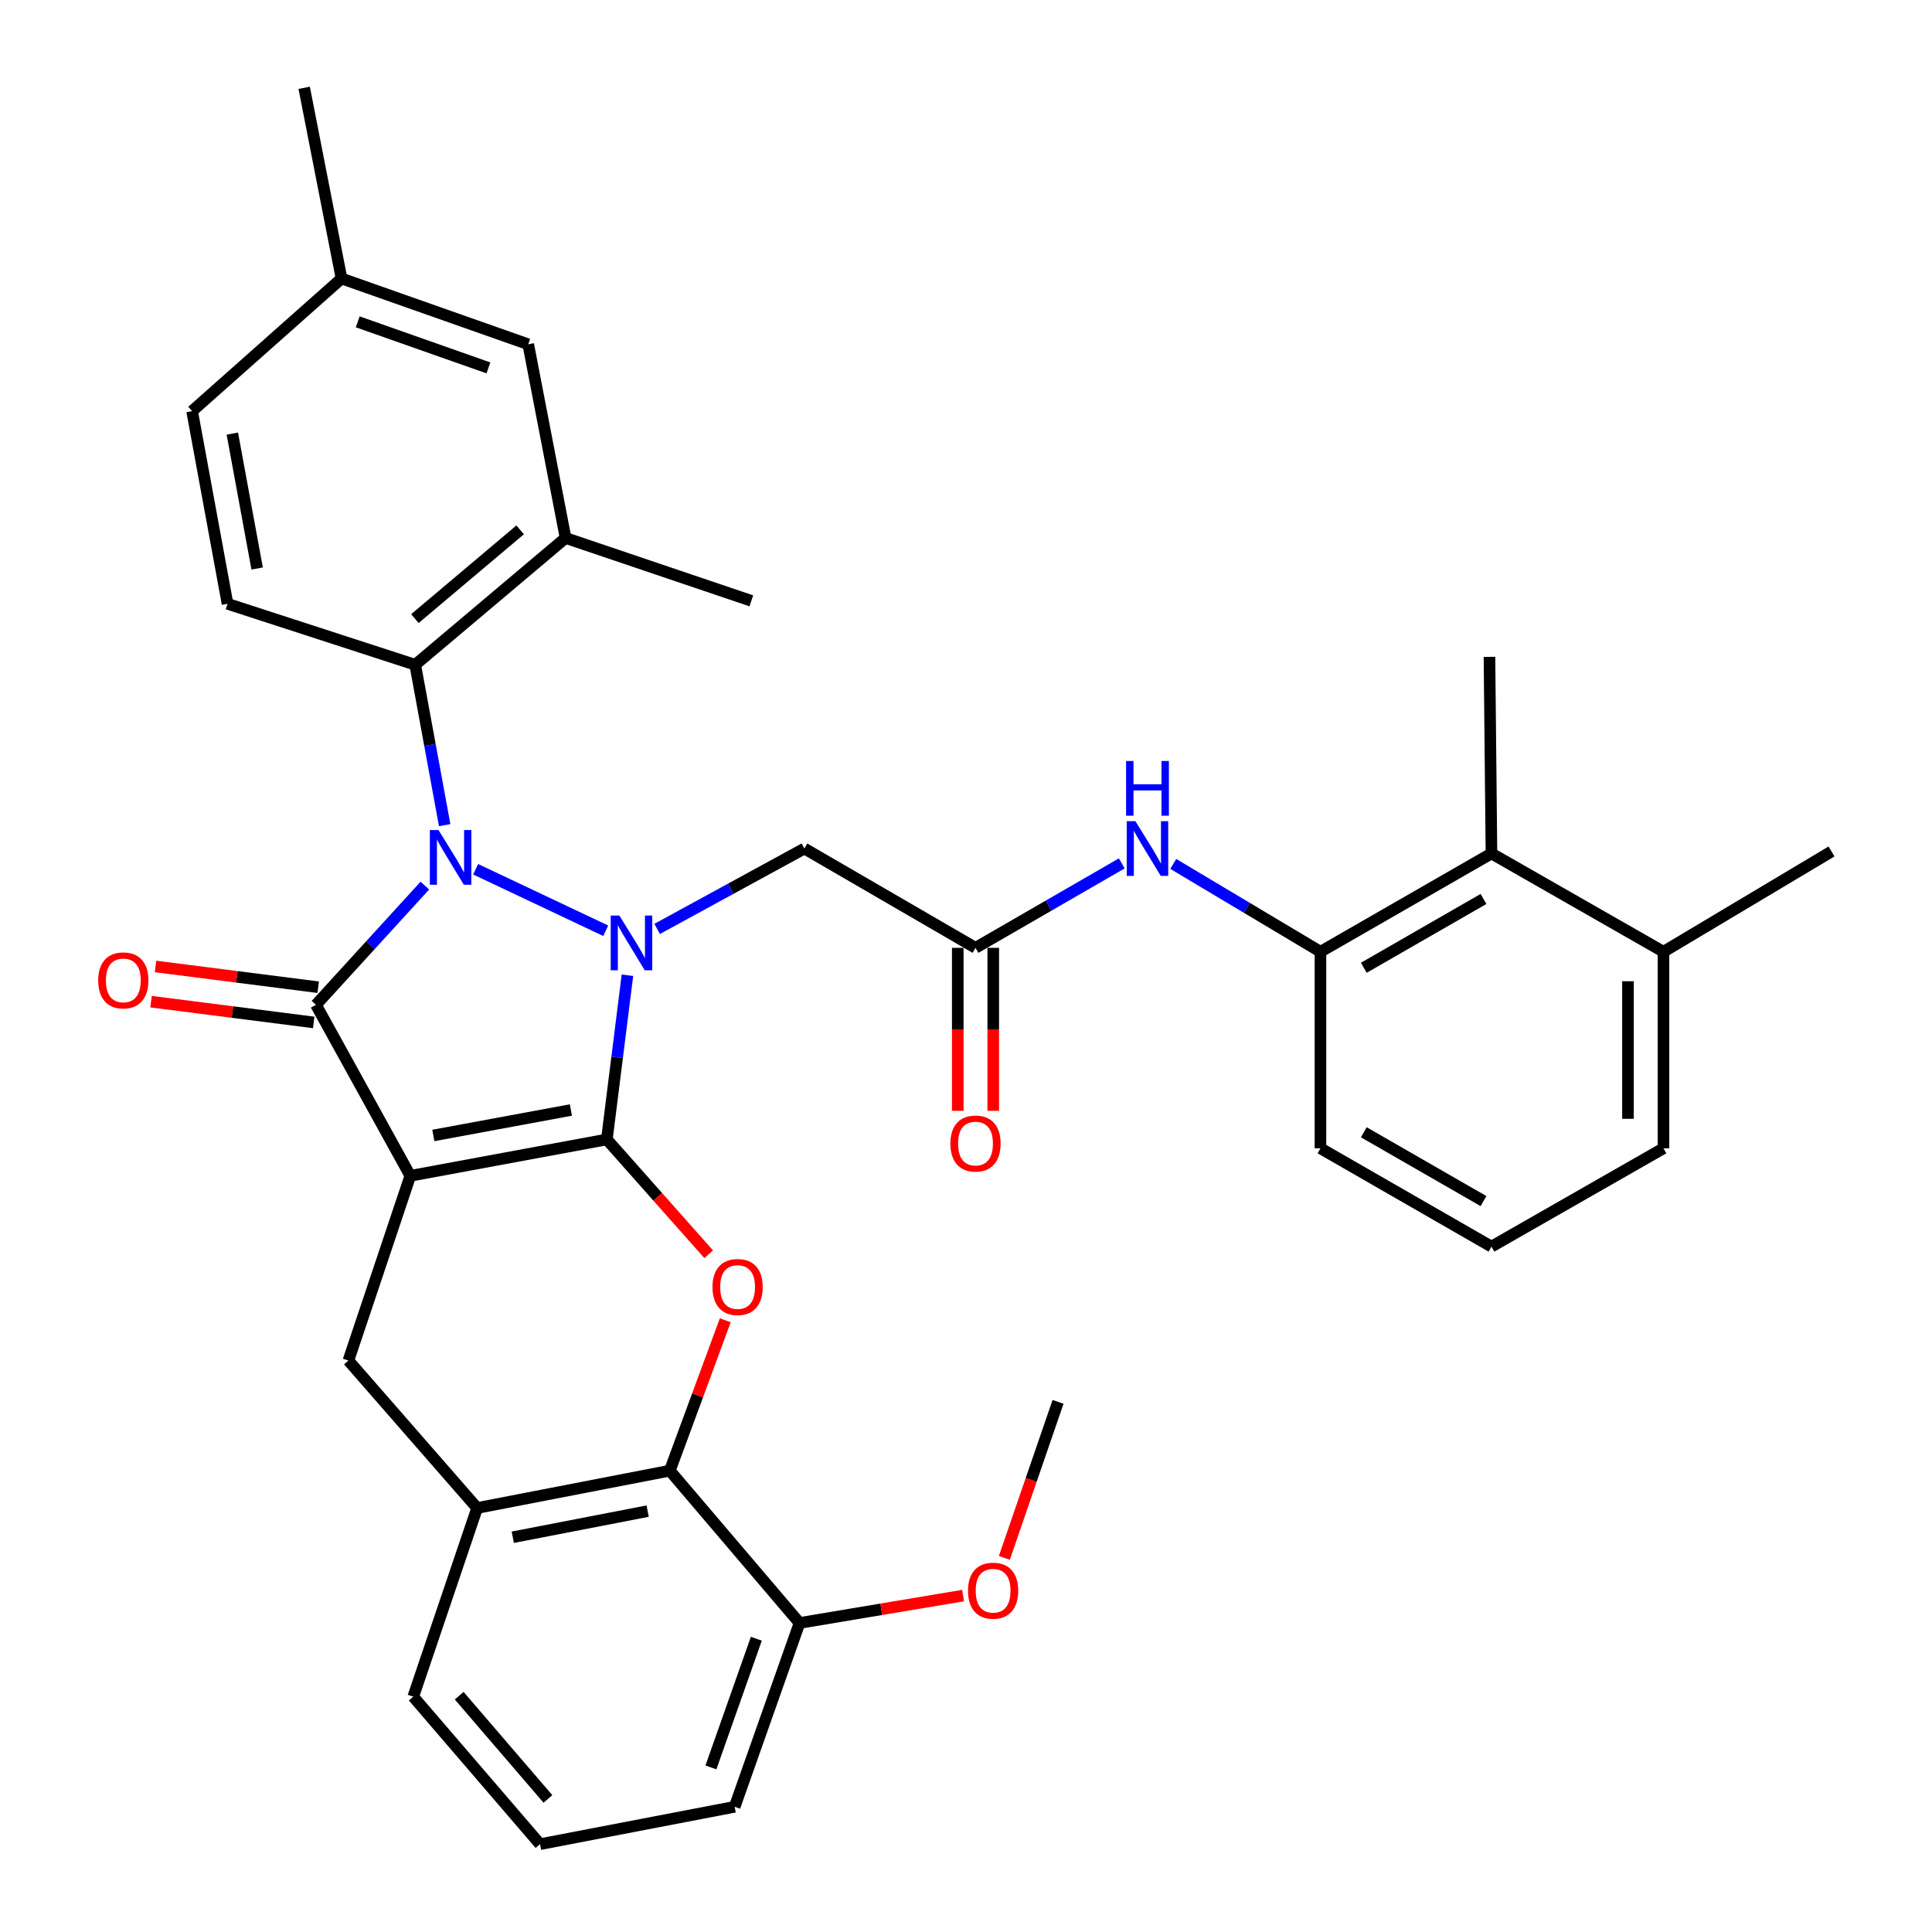 <?xml version='1.0' encoding='iso-8859-1'?>
<svg version='1.1' baseProfile='full'
              xmlns='http://www.w3.org/2000/svg'
                      xmlns:rdkit='http://www.rdkit.org/xml'
                      xmlns:xlink='http://www.w3.org/1999/xlink'
                  xml:space='preserve'
width='1000px' height='1000px' viewBox='0 0 1000 1000'>
<!-- END OF HEADER -->
<rect style='opacity:1.0;fill:#FFFFFF;stroke:none' width='1000' height='1000' x='0' y='0'> </rect>
<path class='bond-0' d='M 314.103,589.774 L 212.377,608.605' style='fill:none;fill-rule:evenodd;stroke:#000000;stroke-width:6px;stroke-linecap:butt;stroke-linejoin:miter;stroke-opacity:1' />
<path class='bond-0' d='M 295.5,574.534 L 224.292,587.716' style='fill:none;fill-rule:evenodd;stroke:#000000;stroke-width:6px;stroke-linecap:butt;stroke-linejoin:miter;stroke-opacity:1' />
<path class='bond-1' d='M 314.103,589.774 L 319.429,547.278' style='fill:none;fill-rule:evenodd;stroke:#000000;stroke-width:6px;stroke-linecap:butt;stroke-linejoin:miter;stroke-opacity:1' />
<path class='bond-1' d='M 319.429,547.278 L 324.755,504.781' style='fill:none;fill-rule:evenodd;stroke:#0000FF;stroke-width:6px;stroke-linecap:butt;stroke-linejoin:miter;stroke-opacity:1' />
<path class='bond-4' d='M 314.103,589.774 L 340.46,619.49' style='fill:none;fill-rule:evenodd;stroke:#000000;stroke-width:6px;stroke-linecap:butt;stroke-linejoin:miter;stroke-opacity:1' />
<path class='bond-4' d='M 340.46,619.49 L 366.818,649.206' style='fill:none;fill-rule:evenodd;stroke:#FF0000;stroke-width:6px;stroke-linecap:butt;stroke-linejoin:miter;stroke-opacity:1' />
<path class='bond-3' d='M 212.377,608.605 L 163.541,520.096' style='fill:none;fill-rule:evenodd;stroke:#000000;stroke-width:6px;stroke-linecap:butt;stroke-linejoin:miter;stroke-opacity:1' />
<path class='bond-7' d='M 212.377,608.605 L 180.33,704.227' style='fill:none;fill-rule:evenodd;stroke:#000000;stroke-width:6px;stroke-linecap:butt;stroke-linejoin:miter;stroke-opacity:1' />
<path class='bond-2' d='M 313.522,481.757 L 246.189,449.922' style='fill:none;fill-rule:evenodd;stroke:#0000FF;stroke-width:6px;stroke-linecap:butt;stroke-linejoin:miter;stroke-opacity:1' />
<path class='bond-6' d='M 340.14,480.805 L 378.25,460.003' style='fill:none;fill-rule:evenodd;stroke:#0000FF;stroke-width:6px;stroke-linecap:butt;stroke-linejoin:miter;stroke-opacity:1' />
<path class='bond-6' d='M 378.25,460.003 L 416.359,439.201' style='fill:none;fill-rule:evenodd;stroke:#000000;stroke-width:6px;stroke-linecap:butt;stroke-linejoin:miter;stroke-opacity:1' />
<path class='bond-5' d='M 230.163,427.1 L 222.541,385.589' style='fill:none;fill-rule:evenodd;stroke:#0000FF;stroke-width:6px;stroke-linecap:butt;stroke-linejoin:miter;stroke-opacity:1' />
<path class='bond-5' d='M 222.541,385.589 L 214.919,344.079' style='fill:none;fill-rule:evenodd;stroke:#000000;stroke-width:6px;stroke-linecap:butt;stroke-linejoin:miter;stroke-opacity:1' />
<path class='bond-35' d='M 219.905,458.382 L 191.723,489.239' style='fill:none;fill-rule:evenodd;stroke:#0000FF;stroke-width:6px;stroke-linecap:butt;stroke-linejoin:miter;stroke-opacity:1' />
<path class='bond-35' d='M 191.723,489.239 L 163.541,520.096' style='fill:none;fill-rule:evenodd;stroke:#000000;stroke-width:6px;stroke-linecap:butt;stroke-linejoin:miter;stroke-opacity:1' />
<path class='bond-15' d='M 164.703,510.984 L 122.603,505.611' style='fill:none;fill-rule:evenodd;stroke:#000000;stroke-width:6px;stroke-linecap:butt;stroke-linejoin:miter;stroke-opacity:1' />
<path class='bond-15' d='M 122.603,505.611 L 80.501,500.237' style='fill:none;fill-rule:evenodd;stroke:#FF0000;stroke-width:6px;stroke-linecap:butt;stroke-linejoin:miter;stroke-opacity:1' />
<path class='bond-15' d='M 162.378,529.208 L 120.277,523.834' style='fill:none;fill-rule:evenodd;stroke:#000000;stroke-width:6px;stroke-linecap:butt;stroke-linejoin:miter;stroke-opacity:1' />
<path class='bond-15' d='M 120.277,523.834 L 78.176,518.461' style='fill:none;fill-rule:evenodd;stroke:#FF0000;stroke-width:6px;stroke-linecap:butt;stroke-linejoin:miter;stroke-opacity:1' />
<path class='bond-8' d='M 375.402,683.371 L 361.047,722.295' style='fill:none;fill-rule:evenodd;stroke:#FF0000;stroke-width:6px;stroke-linecap:butt;stroke-linejoin:miter;stroke-opacity:1' />
<path class='bond-8' d='M 361.047,722.295 L 346.692,761.219' style='fill:none;fill-rule:evenodd;stroke:#000000;stroke-width:6px;stroke-linecap:butt;stroke-linejoin:miter;stroke-opacity:1' />
<path class='bond-13' d='M 214.919,344.079 L 292.741,278.453' style='fill:none;fill-rule:evenodd;stroke:#000000;stroke-width:6px;stroke-linecap:butt;stroke-linejoin:miter;stroke-opacity:1' />
<path class='bond-13' d='M 214.749,320.191 L 269.225,274.253' style='fill:none;fill-rule:evenodd;stroke:#000000;stroke-width:6px;stroke-linecap:butt;stroke-linejoin:miter;stroke-opacity:1' />
<path class='bond-16' d='M 214.919,344.079 L 117.776,312.532' style='fill:none;fill-rule:evenodd;stroke:#000000;stroke-width:6px;stroke-linecap:butt;stroke-linejoin:miter;stroke-opacity:1' />
<path class='bond-9' d='M 416.359,439.201 L 504.919,490.6' style='fill:none;fill-rule:evenodd;stroke:#000000;stroke-width:6px;stroke-linecap:butt;stroke-linejoin:miter;stroke-opacity:1' />
<path class='bond-36' d='M 180.33,704.227 L 246.966,780.539' style='fill:none;fill-rule:evenodd;stroke:#000000;stroke-width:6px;stroke-linecap:butt;stroke-linejoin:miter;stroke-opacity:1' />
<path class='bond-10' d='M 346.692,761.219 L 246.966,780.539' style='fill:none;fill-rule:evenodd;stroke:#000000;stroke-width:6px;stroke-linecap:butt;stroke-linejoin:miter;stroke-opacity:1' />
<path class='bond-10' d='M 335.227,782.153 L 265.419,795.677' style='fill:none;fill-rule:evenodd;stroke:#000000;stroke-width:6px;stroke-linecap:butt;stroke-linejoin:miter;stroke-opacity:1' />
<path class='bond-17' d='M 346.692,761.219 L 413.839,840.052' style='fill:none;fill-rule:evenodd;stroke:#000000;stroke-width:6px;stroke-linecap:butt;stroke-linejoin:miter;stroke-opacity:1' />
<path class='bond-11' d='M 504.919,490.6 L 542.774,468.743' style='fill:none;fill-rule:evenodd;stroke:#000000;stroke-width:6px;stroke-linecap:butt;stroke-linejoin:miter;stroke-opacity:1' />
<path class='bond-11' d='M 542.774,468.743 L 580.628,446.886' style='fill:none;fill-rule:evenodd;stroke:#0000FF;stroke-width:6px;stroke-linecap:butt;stroke-linejoin:miter;stroke-opacity:1' />
<path class='bond-19' d='M 495.733,490.6 L 495.733,532.783' style='fill:none;fill-rule:evenodd;stroke:#000000;stroke-width:6px;stroke-linecap:butt;stroke-linejoin:miter;stroke-opacity:1' />
<path class='bond-19' d='M 495.733,532.783 L 495.733,574.965' style='fill:none;fill-rule:evenodd;stroke:#FF0000;stroke-width:6px;stroke-linecap:butt;stroke-linejoin:miter;stroke-opacity:1' />
<path class='bond-19' d='M 514.105,490.6 L 514.105,532.783' style='fill:none;fill-rule:evenodd;stroke:#000000;stroke-width:6px;stroke-linecap:butt;stroke-linejoin:miter;stroke-opacity:1' />
<path class='bond-19' d='M 514.105,532.783 L 514.105,574.965' style='fill:none;fill-rule:evenodd;stroke:#FF0000;stroke-width:6px;stroke-linecap:butt;stroke-linejoin:miter;stroke-opacity:1' />
<path class='bond-24' d='M 246.966,780.539 L 213.898,878.203' style='fill:none;fill-rule:evenodd;stroke:#000000;stroke-width:6px;stroke-linecap:butt;stroke-linejoin:miter;stroke-opacity:1' />
<path class='bond-12' d='M 607.284,447.166 L 645.376,469.899' style='fill:none;fill-rule:evenodd;stroke:#0000FF;stroke-width:6px;stroke-linecap:butt;stroke-linejoin:miter;stroke-opacity:1' />
<path class='bond-12' d='M 645.376,469.899 L 683.467,492.631' style='fill:none;fill-rule:evenodd;stroke:#000000;stroke-width:6px;stroke-linecap:butt;stroke-linejoin:miter;stroke-opacity:1' />
<path class='bond-14' d='M 683.467,492.631 L 771.976,441.743' style='fill:none;fill-rule:evenodd;stroke:#000000;stroke-width:6px;stroke-linecap:butt;stroke-linejoin:miter;stroke-opacity:1' />
<path class='bond-14' d='M 705.9,500.924 L 767.856,465.302' style='fill:none;fill-rule:evenodd;stroke:#000000;stroke-width:6px;stroke-linecap:butt;stroke-linejoin:miter;stroke-opacity:1' />
<path class='bond-25' d='M 683.467,492.631 L 683.467,594.357' style='fill:none;fill-rule:evenodd;stroke:#000000;stroke-width:6px;stroke-linecap:butt;stroke-linejoin:miter;stroke-opacity:1' />
<path class='bond-18' d='M 292.741,278.453 L 273.411,178.207' style='fill:none;fill-rule:evenodd;stroke:#000000;stroke-width:6px;stroke-linecap:butt;stroke-linejoin:miter;stroke-opacity:1' />
<path class='bond-26' d='M 292.741,278.453 L 388.894,310.99' style='fill:none;fill-rule:evenodd;stroke:#000000;stroke-width:6px;stroke-linecap:butt;stroke-linejoin:miter;stroke-opacity:1' />
<path class='bond-20' d='M 771.976,441.743 L 861.005,492.631' style='fill:none;fill-rule:evenodd;stroke:#000000;stroke-width:6px;stroke-linecap:butt;stroke-linejoin:miter;stroke-opacity:1' />
<path class='bond-29' d='M 771.976,441.743 L 770.945,339.986' style='fill:none;fill-rule:evenodd;stroke:#000000;stroke-width:6px;stroke-linecap:butt;stroke-linejoin:miter;stroke-opacity:1' />
<path class='bond-21' d='M 117.776,312.532 L 99.435,212.796' style='fill:none;fill-rule:evenodd;stroke:#000000;stroke-width:6px;stroke-linecap:butt;stroke-linejoin:miter;stroke-opacity:1' />
<path class='bond-21' d='M 133.093,294.249 L 120.254,224.434' style='fill:none;fill-rule:evenodd;stroke:#000000;stroke-width:6px;stroke-linecap:butt;stroke-linejoin:miter;stroke-opacity:1' />
<path class='bond-23' d='M 413.839,840.052 L 456.166,832.959' style='fill:none;fill-rule:evenodd;stroke:#000000;stroke-width:6px;stroke-linecap:butt;stroke-linejoin:miter;stroke-opacity:1' />
<path class='bond-23' d='M 456.166,832.959 L 498.493,825.866' style='fill:none;fill-rule:evenodd;stroke:#FF0000;stroke-width:6px;stroke-linecap:butt;stroke-linejoin:miter;stroke-opacity:1' />
<path class='bond-30' d='M 413.839,840.052 L 380.26,935.194' style='fill:none;fill-rule:evenodd;stroke:#000000;stroke-width:6px;stroke-linecap:butt;stroke-linejoin:miter;stroke-opacity:1' />
<path class='bond-30' d='M 391.478,848.209 L 367.973,914.809' style='fill:none;fill-rule:evenodd;stroke:#000000;stroke-width:6px;stroke-linecap:butt;stroke-linejoin:miter;stroke-opacity:1' />
<path class='bond-38' d='M 273.411,178.207 L 176.768,144.149' style='fill:none;fill-rule:evenodd;stroke:#000000;stroke-width:6px;stroke-linecap:butt;stroke-linejoin:miter;stroke-opacity:1' />
<path class='bond-38' d='M 252.808,190.425 L 185.158,166.584' style='fill:none;fill-rule:evenodd;stroke:#000000;stroke-width:6px;stroke-linecap:butt;stroke-linejoin:miter;stroke-opacity:1' />
<path class='bond-32' d='M 861.005,492.631 L 947.993,440.722' style='fill:none;fill-rule:evenodd;stroke:#000000;stroke-width:6px;stroke-linecap:butt;stroke-linejoin:miter;stroke-opacity:1' />
<path class='bond-39' d='M 861.005,492.631 L 861.005,594.357' style='fill:none;fill-rule:evenodd;stroke:#000000;stroke-width:6px;stroke-linecap:butt;stroke-linejoin:miter;stroke-opacity:1' />
<path class='bond-39' d='M 842.634,507.89 L 842.634,579.098' style='fill:none;fill-rule:evenodd;stroke:#000000;stroke-width:6px;stroke-linecap:butt;stroke-linejoin:miter;stroke-opacity:1' />
<path class='bond-22' d='M 99.435,212.796 L 176.768,144.149' style='fill:none;fill-rule:evenodd;stroke:#000000;stroke-width:6px;stroke-linecap:butt;stroke-linejoin:miter;stroke-opacity:1' />
<path class='bond-33' d='M 176.768,144.149 L 157.447,45.455' style='fill:none;fill-rule:evenodd;stroke:#000000;stroke-width:6px;stroke-linecap:butt;stroke-linejoin:miter;stroke-opacity:1' />
<path class='bond-34' d='M 519.85,806.36 L 533.746,765.98' style='fill:none;fill-rule:evenodd;stroke:#FF0000;stroke-width:6px;stroke-linecap:butt;stroke-linejoin:miter;stroke-opacity:1' />
<path class='bond-34' d='M 533.746,765.98 L 547.642,725.599' style='fill:none;fill-rule:evenodd;stroke:#000000;stroke-width:6px;stroke-linecap:butt;stroke-linejoin:miter;stroke-opacity:1' />
<path class='bond-37' d='M 213.898,878.203 L 279.514,954.545' style='fill:none;fill-rule:evenodd;stroke:#000000;stroke-width:6px;stroke-linecap:butt;stroke-linejoin:miter;stroke-opacity:1' />
<path class='bond-37' d='M 237.673,877.679 L 283.604,931.119' style='fill:none;fill-rule:evenodd;stroke:#000000;stroke-width:6px;stroke-linecap:butt;stroke-linejoin:miter;stroke-opacity:1' />
<path class='bond-28' d='M 683.467,594.357 L 771.976,645.245' style='fill:none;fill-rule:evenodd;stroke:#000000;stroke-width:6px;stroke-linecap:butt;stroke-linejoin:miter;stroke-opacity:1' />
<path class='bond-28' d='M 705.9,586.064 L 767.856,621.685' style='fill:none;fill-rule:evenodd;stroke:#000000;stroke-width:6px;stroke-linecap:butt;stroke-linejoin:miter;stroke-opacity:1' />
<path class='bond-27' d='M 279.514,954.545 L 380.26,935.194' style='fill:none;fill-rule:evenodd;stroke:#000000;stroke-width:6px;stroke-linecap:butt;stroke-linejoin:miter;stroke-opacity:1' />
<path class='bond-31' d='M 771.976,645.245 L 861.005,594.357' style='fill:none;fill-rule:evenodd;stroke:#000000;stroke-width:6px;stroke-linecap:butt;stroke-linejoin:miter;stroke-opacity:1' />
<path  class='atom-2' d='M 320.591 473.899
L 329.871 488.899
Q 330.791 490.379, 332.271 493.059
Q 333.751 495.739, 333.831 495.899
L 333.831 473.899
L 337.591 473.899
L 337.591 502.219
L 333.711 502.219
L 323.751 485.819
Q 322.591 483.899, 321.351 481.699
Q 320.151 479.499, 319.791 478.819
L 319.791 502.219
L 316.111 502.219
L 316.111 473.899
L 320.591 473.899
' fill='#0000FF'/>
<path  class='atom-3' d='M 226.969 429.634
L 236.249 444.634
Q 237.169 446.114, 238.649 448.794
Q 240.129 451.474, 240.209 451.634
L 240.209 429.634
L 243.969 429.634
L 243.969 457.954
L 240.089 457.954
L 230.129 441.554
Q 228.969 439.634, 227.729 437.434
Q 226.529 435.234, 226.169 434.554
L 226.169 457.954
L 222.489 457.954
L 222.489 429.634
L 226.969 429.634
' fill='#0000FF'/>
<path  class='atom-5' d='M 368.781 666.156
Q 368.781 659.356, 372.141 655.556
Q 375.501 651.756, 381.781 651.756
Q 388.061 651.756, 391.421 655.556
Q 394.781 659.356, 394.781 666.156
Q 394.781 673.036, 391.381 676.956
Q 387.981 680.836, 381.781 680.836
Q 375.541 680.836, 372.141 676.956
Q 368.781 673.076, 368.781 666.156
M 381.781 677.636
Q 386.101 677.636, 388.421 674.756
Q 390.781 671.836, 390.781 666.156
Q 390.781 660.596, 388.421 657.796
Q 386.101 654.956, 381.781 654.956
Q 377.461 654.956, 375.101 657.756
Q 372.781 660.556, 372.781 666.156
Q 372.781 671.876, 375.101 674.756
Q 377.461 677.636, 381.781 677.636
' fill='#FF0000'/>
<path  class='atom-12' d='M 587.678 425.041
L 596.958 440.041
Q 597.878 441.521, 599.358 444.201
Q 600.838 446.881, 600.918 447.041
L 600.918 425.041
L 604.678 425.041
L 604.678 453.361
L 600.798 453.361
L 590.838 436.961
Q 589.678 435.041, 588.438 432.841
Q 587.238 430.641, 586.878 429.961
L 586.878 453.361
L 583.198 453.361
L 583.198 425.041
L 587.678 425.041
' fill='#0000FF'/>
<path  class='atom-12' d='M 582.858 393.889
L 586.698 393.889
L 586.698 405.929
L 601.178 405.929
L 601.178 393.889
L 605.018 393.889
L 605.018 422.209
L 601.178 422.209
L 601.178 409.129
L 586.698 409.129
L 586.698 422.209
L 582.858 422.209
L 582.858 393.889
' fill='#0000FF'/>
<path  class='atom-16' d='M 50.825 507.449
Q 50.825 500.649, 54.185 496.849
Q 57.545 493.049, 63.825 493.049
Q 70.106 493.049, 73.466 496.849
Q 76.826 500.649, 76.826 507.449
Q 76.826 514.329, 73.425 518.249
Q 70.025 522.129, 63.825 522.129
Q 57.586 522.129, 54.185 518.249
Q 50.825 514.369, 50.825 507.449
M 63.825 518.929
Q 68.145 518.929, 70.466 516.049
Q 72.826 513.129, 72.826 507.449
Q 72.826 501.889, 70.466 499.089
Q 68.145 496.249, 63.825 496.249
Q 59.505 496.249, 57.145 499.049
Q 54.825 501.849, 54.825 507.449
Q 54.825 513.169, 57.145 516.049
Q 59.505 518.929, 63.825 518.929
' fill='#FF0000'/>
<path  class='atom-20' d='M 491.919 591.895
Q 491.919 585.095, 495.279 581.295
Q 498.639 577.495, 504.919 577.495
Q 511.199 577.495, 514.559 581.295
Q 517.919 585.095, 517.919 591.895
Q 517.919 598.775, 514.519 602.695
Q 511.119 606.575, 504.919 606.575
Q 498.679 606.575, 495.279 602.695
Q 491.919 598.815, 491.919 591.895
M 504.919 603.375
Q 509.239 603.375, 511.559 600.495
Q 513.919 597.575, 513.919 591.895
Q 513.919 586.335, 511.559 583.535
Q 509.239 580.695, 504.919 580.695
Q 500.599 580.695, 498.239 583.495
Q 495.919 586.295, 495.919 591.895
Q 495.919 597.615, 498.239 600.495
Q 500.599 603.375, 504.919 603.375
' fill='#FF0000'/>
<path  class='atom-24' d='M 501.033 823.342
Q 501.033 816.542, 504.393 812.742
Q 507.753 808.942, 514.033 808.942
Q 520.313 808.942, 523.673 812.742
Q 527.033 816.542, 527.033 823.342
Q 527.033 830.222, 523.633 834.142
Q 520.233 838.022, 514.033 838.022
Q 507.793 838.022, 504.393 834.142
Q 501.033 830.262, 501.033 823.342
M 514.033 834.822
Q 518.353 834.822, 520.673 831.942
Q 523.033 829.022, 523.033 823.342
Q 523.033 817.782, 520.673 814.982
Q 518.353 812.142, 514.033 812.142
Q 509.713 812.142, 507.353 814.942
Q 505.033 817.742, 505.033 823.342
Q 505.033 829.062, 507.353 831.942
Q 509.713 834.822, 514.033 834.822
' fill='#FF0000'/>
</svg>
